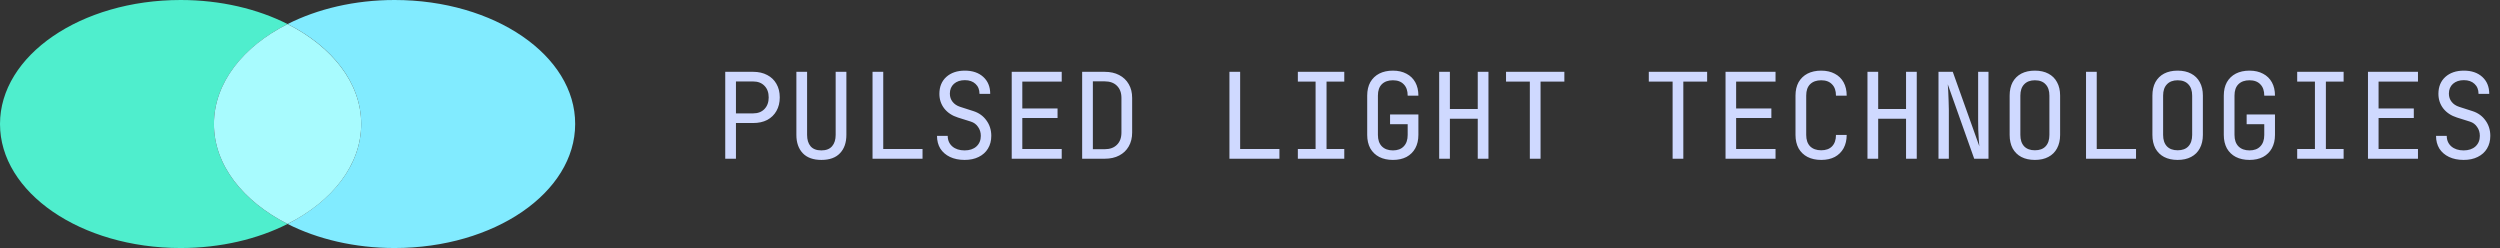<svg width="252" height="25" viewBox="0 0 252 25" fill="none" xmlns="http://www.w3.org/2000/svg">
<rect x="0" y="0" width="252" height="25" fill="#333333" stroke="none"/>
<g clip-path="url(#clip0_112_719)">
<path d="M18.205 0C8.14 0 0 5.591 0 12.5C0 19.409 8.14 25 18.205 25C22.24 25 25.974 24.099 28.988 22.574C24.489 20.287 21.567 16.636 21.567 12.5C21.567 8.364 24.489 4.713 28.988 2.426C25.974 0.901 22.24 0 18.205 0Z" fill="#4FEECD"/>
<path d="M39.772 0C35.737 0 32.003 0.901 28.988 2.426C33.487 4.69 36.409 8.364 36.409 12.5C36.409 16.636 33.487 20.287 28.988 22.574C32.003 24.099 35.737 25 39.772 25C49.837 25 57.977 19.409 57.977 12.5C58 5.591 49.837 0 39.772 0Z" fill="#81EBFF"/>
<path d="M28.988 2.426C24.489 4.69 21.567 8.364 21.567 12.5C21.567 16.636 24.489 20.287 28.988 22.574C33.487 20.31 36.409 16.636 36.409 12.5C36.409 8.364 33.487 4.713 28.988 2.426Z" fill="#A8FBFE"/>
</g>
<path d="M73.104 16V7.24H75.924C76.468 7.24 76.94 7.348 77.34 7.564C77.74 7.772 78.048 8.068 78.264 8.452C78.488 8.836 78.6 9.292 78.6 9.82C78.6 10.34 78.488 10.796 78.264 11.188C78.048 11.572 77.74 11.872 77.34 12.088C76.94 12.296 76.468 12.4 75.924 12.4H74.184V16H73.104ZM74.184 11.428H75.924C76.396 11.428 76.772 11.284 77.052 10.996C77.34 10.7 77.484 10.308 77.484 9.82C77.484 9.324 77.34 8.932 77.052 8.644C76.772 8.356 76.396 8.212 75.924 8.212H74.184V11.428ZM82.795 16.12C81.979 16.12 81.355 15.896 80.923 15.448C80.491 14.992 80.275 14.376 80.275 13.6V7.24H81.355V13.6C81.355 14.08 81.471 14.46 81.703 14.74C81.943 15.02 82.307 15.16 82.795 15.16C83.275 15.16 83.635 15.02 83.875 14.74C84.115 14.46 84.235 14.08 84.235 13.6V7.24H85.315V13.6C85.315 14.384 85.099 15 84.667 15.448C84.243 15.896 83.619 16.12 82.795 16.12ZM87.951 16V7.24H89.031V15.016H92.991V16H87.951ZM97.234 16.12C96.674 16.12 96.182 16.02 95.758 15.82C95.342 15.62 95.018 15.34 94.786 14.98C94.562 14.612 94.45 14.184 94.45 13.696H95.53C95.53 14.136 95.686 14.492 95.998 14.764C96.31 15.028 96.722 15.16 97.234 15.16C97.73 15.16 98.126 15.028 98.422 14.764C98.718 14.492 98.866 14.136 98.866 13.696C98.866 13.352 98.774 13.052 98.59 12.796C98.414 12.532 98.17 12.352 97.858 12.256L96.562 11.848C95.978 11.664 95.518 11.36 95.182 10.936C94.854 10.512 94.69 10.02 94.69 9.46C94.69 8.748 94.922 8.18 95.386 7.756C95.858 7.332 96.482 7.12 97.258 7.12C98.034 7.12 98.654 7.332 99.118 7.756C99.582 8.18 99.814 8.748 99.814 9.46H98.734C98.734 9.036 98.598 8.7 98.326 8.452C98.062 8.204 97.706 8.08 97.258 8.08C96.802 8.08 96.434 8.204 96.154 8.452C95.882 8.7 95.746 9.028 95.746 9.436C95.746 9.756 95.838 10.032 96.022 10.264C96.206 10.496 96.458 10.664 96.778 10.768L98.122 11.2C98.674 11.376 99.11 11.688 99.43 12.136C99.758 12.584 99.922 13.104 99.922 13.696C99.922 14.184 99.81 14.612 99.586 14.98C99.37 15.34 99.058 15.62 98.65 15.82C98.25 16.02 97.778 16.12 97.234 16.12ZM101.981 16V7.24H107.021V8.224H103.049V10.936H106.601V11.896H103.049V15.016H107.021V16H101.981ZM109.081 16V7.24H111.349C111.917 7.24 112.405 7.348 112.813 7.564C113.229 7.78 113.549 8.084 113.773 8.476C114.005 8.868 114.121 9.332 114.121 9.868V13.36C114.121 13.896 114.005 14.364 113.773 14.764C113.549 15.156 113.229 15.46 112.813 15.676C112.405 15.892 111.917 16 111.349 16H109.081ZM110.161 15.04H111.349C111.877 15.04 112.289 14.892 112.585 14.596C112.889 14.3 113.041 13.888 113.041 13.36V9.868C113.041 9.348 112.889 8.94 112.585 8.644C112.289 8.348 111.877 8.2 111.349 8.2H110.161V15.04ZM123.927 16V7.24H125.007V15.016H128.967V16H123.927ZM130.823 16V15.016H132.611V8.224H130.823V7.24H135.503V8.224H133.715V15.016H135.503V16H130.823ZM140.406 16.12C139.878 16.12 139.418 16.02 139.026 15.82C138.642 15.62 138.342 15.332 138.126 14.956C137.918 14.572 137.814 14.12 137.814 13.6V9.64C137.814 9.112 137.918 8.66 138.126 8.284C138.342 7.908 138.642 7.62 139.026 7.42C139.418 7.22 139.878 7.12 140.406 7.12C140.934 7.12 141.39 7.224 141.774 7.432C142.158 7.632 142.454 7.92 142.662 8.296C142.87 8.672 142.974 9.12 142.974 9.64H141.894C141.894 9.144 141.762 8.764 141.498 8.5C141.242 8.228 140.878 8.092 140.406 8.092C139.934 8.092 139.562 8.224 139.29 8.488C139.026 8.752 138.894 9.132 138.894 9.628V13.6C138.894 14.096 139.026 14.48 139.29 14.752C139.562 15.024 139.934 15.16 140.406 15.16C140.878 15.16 141.242 15.024 141.498 14.752C141.762 14.48 141.894 14.096 141.894 13.6V12.52H140.118V11.536H142.974V13.6C142.974 14.112 142.87 14.56 142.662 14.944C142.454 15.32 142.158 15.612 141.774 15.82C141.39 16.02 140.934 16.12 140.406 16.12ZM145.069 16V7.24H146.149V10.984H148.957V7.24H150.037V16H148.957V11.968H146.149V16H145.069ZM154.208 16V8.224H151.808V7.24H157.688V8.224H155.288V16H154.208ZM168.599 16V8.224H166.199V7.24H172.079V8.224H169.679V16H168.599ZM173.934 16V7.24H178.974V8.224H175.002V10.936H178.554V11.896H175.002V15.016H178.974V16H173.934ZM183.578 16.12C183.05 16.12 182.59 16.02 182.198 15.82C181.814 15.62 181.514 15.332 181.298 14.956C181.09 14.572 180.986 14.12 180.986 13.6V9.64C180.986 9.112 181.09 8.66 181.298 8.284C181.514 7.908 181.814 7.62 182.198 7.42C182.59 7.22 183.05 7.12 183.578 7.12C184.106 7.12 184.562 7.224 184.946 7.432C185.33 7.632 185.626 7.92 185.834 8.296C186.042 8.672 186.146 9.12 186.146 9.64H185.066C185.066 9.144 184.934 8.764 184.67 8.5C184.414 8.228 184.05 8.092 183.578 8.092C183.106 8.092 182.734 8.224 182.462 8.488C182.198 8.752 182.066 9.132 182.066 9.628V13.6C182.066 14.096 182.198 14.48 182.462 14.752C182.734 15.016 183.106 15.148 183.578 15.148C184.05 15.148 184.414 15.016 184.67 14.752C184.934 14.48 185.066 14.096 185.066 13.6H186.146C186.146 14.112 186.042 14.56 185.834 14.944C185.626 15.32 185.33 15.612 184.946 15.82C184.562 16.02 184.106 16.12 183.578 16.12ZM188.241 16V7.24H189.321V10.984H192.129V7.24H193.209V16H192.129V11.968H189.321V16H188.241ZM195.4 16V7.24H196.84L199.516 14.74C199.5 14.54 199.48 14.296 199.456 14.008C199.44 13.712 199.424 13.404 199.408 13.084C199.4 12.756 199.396 12.448 199.396 12.16V7.24H200.44V16H199L196.336 8.5C196.352 8.692 196.368 8.936 196.384 9.232C196.4 9.52 196.412 9.828 196.42 10.156C196.436 10.476 196.444 10.784 196.444 11.08V16H195.4ZM205.116 16.12C204.588 16.12 204.132 16.02 203.748 15.82C203.372 15.62 203.08 15.332 202.872 14.956C202.672 14.572 202.572 14.12 202.572 13.6V9.64C202.572 9.112 202.672 8.66 202.872 8.284C203.08 7.908 203.372 7.62 203.748 7.42C204.132 7.22 204.588 7.12 205.116 7.12C205.644 7.12 206.096 7.22 206.472 7.42C206.856 7.62 207.148 7.908 207.348 8.284C207.556 8.66 207.66 9.108 207.66 9.628V13.6C207.66 14.12 207.556 14.572 207.348 14.956C207.148 15.332 206.856 15.62 206.472 15.82C206.096 16.02 205.644 16.12 205.116 16.12ZM205.116 15.148C205.588 15.148 205.948 15.016 206.196 14.752C206.452 14.48 206.58 14.096 206.58 13.6V9.64C206.58 9.144 206.452 8.764 206.196 8.5C205.948 8.228 205.588 8.092 205.116 8.092C204.652 8.092 204.292 8.228 204.036 8.5C203.78 8.764 203.652 9.144 203.652 9.64V13.6C203.652 14.096 203.78 14.48 204.036 14.752C204.292 15.016 204.652 15.148 205.116 15.148ZM210.271 16V7.24H211.351V15.016H215.311V16H210.271ZM219.506 16.12C218.978 16.12 218.522 16.02 218.138 15.82C217.762 15.62 217.47 15.332 217.262 14.956C217.062 14.572 216.962 14.12 216.962 13.6V9.64C216.962 9.112 217.062 8.66 217.262 8.284C217.47 7.908 217.762 7.62 218.138 7.42C218.522 7.22 218.978 7.12 219.506 7.12C220.034 7.12 220.486 7.22 220.862 7.42C221.246 7.62 221.538 7.908 221.738 8.284C221.946 8.66 222.05 9.108 222.05 9.628V13.6C222.05 14.12 221.946 14.572 221.738 14.956C221.538 15.332 221.246 15.62 220.862 15.82C220.486 16.02 220.034 16.12 219.506 16.12ZM219.506 15.148C219.978 15.148 220.338 15.016 220.586 14.752C220.842 14.48 220.97 14.096 220.97 13.6V9.64C220.97 9.144 220.842 8.764 220.586 8.5C220.338 8.228 219.978 8.092 219.506 8.092C219.042 8.092 218.682 8.228 218.426 8.5C218.17 8.764 218.042 9.144 218.042 9.64V13.6C218.042 14.096 218.17 14.48 218.426 14.752C218.682 15.016 219.042 15.148 219.506 15.148ZM226.75 16.12C226.222 16.12 225.762 16.02 225.37 15.82C224.986 15.62 224.686 15.332 224.47 14.956C224.262 14.572 224.158 14.12 224.158 13.6V9.64C224.158 9.112 224.262 8.66 224.47 8.284C224.686 7.908 224.986 7.62 225.37 7.42C225.762 7.22 226.222 7.12 226.75 7.12C227.278 7.12 227.734 7.224 228.118 7.432C228.502 7.632 228.798 7.92 229.006 8.296C229.214 8.672 229.318 9.12 229.318 9.64H228.238C228.238 9.144 228.106 8.764 227.842 8.5C227.586 8.228 227.222 8.092 226.75 8.092C226.278 8.092 225.906 8.224 225.634 8.488C225.37 8.752 225.238 9.132 225.238 9.628V13.6C225.238 14.096 225.37 14.48 225.634 14.752C225.906 15.024 226.278 15.16 226.75 15.16C227.222 15.16 227.586 15.024 227.842 14.752C228.106 14.48 228.238 14.096 228.238 13.6V12.52H226.462V11.536H229.318V13.6C229.318 14.112 229.214 14.56 229.006 14.944C228.798 15.32 228.502 15.612 228.118 15.82C227.734 16.02 227.278 16.12 226.75 16.12ZM231.557 16V15.016H233.345V8.224H231.557V7.24H236.237V8.224H234.449V15.016H236.237V16H231.557ZM238.692 16V7.24H243.732V8.224H239.76V10.936H243.312V11.896H239.76V15.016H243.732V16H238.692ZM248.336 16.12C247.776 16.12 247.284 16.02 246.86 15.82C246.444 15.62 246.12 15.34 245.888 14.98C245.664 14.612 245.552 14.184 245.552 13.696H246.632C246.632 14.136 246.788 14.492 247.1 14.764C247.412 15.028 247.824 15.16 248.336 15.16C248.832 15.16 249.228 15.028 249.524 14.764C249.82 14.492 249.968 14.136 249.968 13.696C249.968 13.352 249.876 13.052 249.692 12.796C249.516 12.532 249.272 12.352 248.96 12.256L247.664 11.848C247.08 11.664 246.62 11.36 246.284 10.936C245.956 10.512 245.792 10.02 245.792 9.46C245.792 8.748 246.024 8.18 246.488 7.756C246.96 7.332 247.584 7.12 248.36 7.12C249.136 7.12 249.756 7.332 250.22 7.756C250.684 8.18 250.916 8.748 250.916 9.46H249.836C249.836 9.036 249.7 8.7 249.428 8.452C249.164 8.204 248.808 8.08 248.36 8.08C247.904 8.08 247.536 8.204 247.256 8.452C246.984 8.7 246.848 9.028 246.848 9.436C246.848 9.756 246.94 10.032 247.124 10.264C247.308 10.496 247.56 10.664 247.88 10.768L249.224 11.2C249.776 11.376 250.212 11.688 250.532 12.136C250.86 12.584 251.023 13.104 251.023 13.696C251.023 14.184 250.911 14.612 250.688 14.98C250.472 15.34 250.16 15.62 249.752 15.82C249.352 16.02 248.88 16.12 248.336 16.12Z" fill="#CFD9FF"/>
<defs>
<clipPath id="clip0_112_719">
<rect width="58" height="25" fill="white"/>
</clipPath>
</defs>
</svg>
